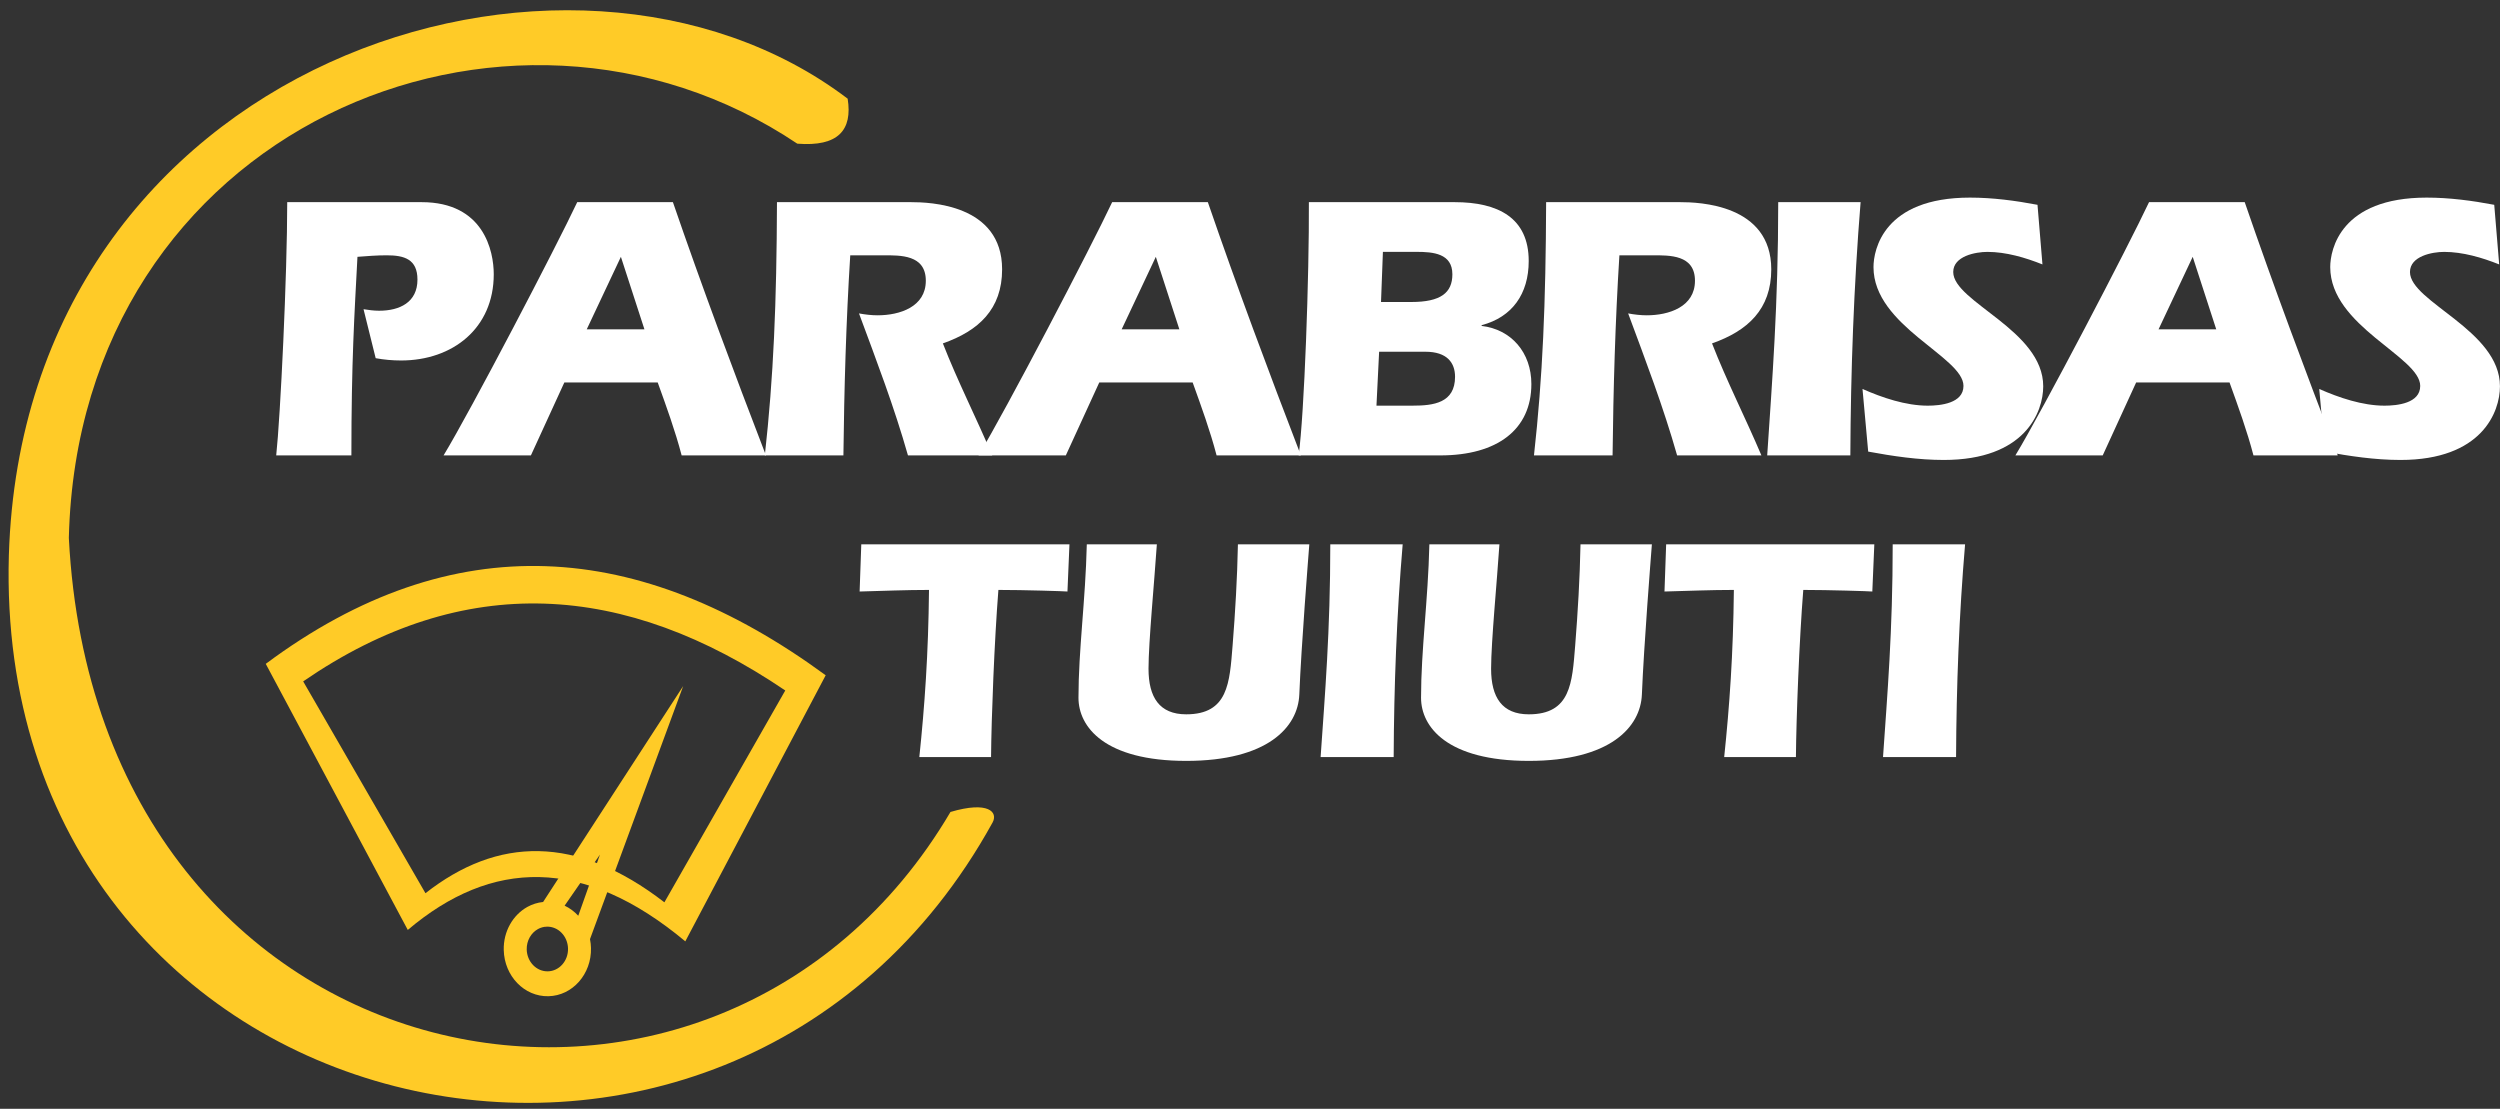 <svg width="239" height="106" viewBox="0 0 239 106" fill="none" xmlns="http://www.w3.org/2000/svg">
<rect x="0" y="0" width="239" height="106" fill="#333333" stroke="none"/>
<path d="M34.755 29.561C35.227 29.635 35.736 29.706 36.244 29.706C38.204 29.706 39.909 28.908 39.909 26.73C39.909 24.77 38.639 24.407 36.969 24.407C36.026 24.407 35.118 24.48 34.173 24.552C33.883 30.106 33.593 34.462 33.593 43.535H26.406C26.805 39.87 27.459 26.295 27.459 19.326H40.307C46.259 19.326 47.203 24.008 47.203 26.222C47.203 31.376 43.283 34.462 38.347 34.462C37.513 34.462 36.713 34.388 35.915 34.243L34.754 29.561H34.755Z" fill="white"/>
<path d="M53.95 36.566L50.755 43.535H42.406C44.983 39.288 53.186 23.573 55.183 19.326H64.33C67.125 27.457 70.137 35.514 73.223 43.535H65.165C64.548 41.176 63.714 38.889 62.878 36.566H53.95ZM61.608 31.485L59.358 24.552L56.092 31.485H61.609H61.608Z" fill="white"/>
<path d="M81.284 24.407C80.885 30.759 80.704 37.148 80.63 43.535H73.117C73.951 36.022 74.243 29.017 74.279 19.326H87.091C88.833 19.326 95.802 19.507 95.802 25.751C95.802 29.561 93.552 31.632 90.139 32.829C91.555 36.459 93.334 39.943 94.858 43.537H86.801C85.495 38.927 83.789 34.463 82.119 29.962C82.699 30.071 83.317 30.143 83.898 30.143C86.003 30.143 88.508 29.345 88.508 26.839C88.508 24.334 86.076 24.407 84.406 24.407H81.285H81.284Z" fill="white"/>
<path d="M105.089 36.566L101.894 43.535H93.547C96.124 39.288 104.326 23.573 106.323 19.326H115.47C118.266 27.457 121.278 35.514 124.363 43.535H116.306C115.689 41.176 114.854 38.889 114.019 36.566H105.09H105.089ZM112.747 31.485L110.497 24.552L107.231 31.485H112.748H112.747Z" fill="white"/>
<path d="M124.148 43.535C124.693 39.652 125.165 26.295 125.129 19.326H139.067C143.205 19.326 146.145 20.814 146.145 24.953C146.145 28.11 144.549 30.325 141.644 31.086V31.159C144.475 31.487 146.399 33.701 146.399 36.713C146.399 41.069 143.133 43.537 137.689 43.537H124.15L124.148 43.535ZM131.59 38.78H135.074C137.034 38.78 139.103 38.526 139.103 36.022C139.103 34.68 138.341 33.626 136.272 33.626H131.844L131.59 38.78ZM132.025 28.871H134.928C137.723 28.871 138.847 27.999 138.847 26.221C138.847 24.225 136.997 24.078 135.436 24.078H132.206L132.025 28.869V28.871Z" fill="white"/>
<path d="M154.815 24.407C154.416 30.759 154.235 37.148 154.162 43.535H146.648C147.483 36.022 147.774 29.017 147.81 19.326H160.622C162.364 19.326 169.333 19.507 169.333 25.751C169.333 29.561 167.083 31.632 163.67 32.829C165.086 36.459 166.865 39.943 168.39 43.537H160.332C159.026 38.927 157.32 34.463 155.65 29.962C156.23 30.071 156.848 30.143 157.429 30.143C159.534 30.143 162.039 29.345 162.039 26.839C162.039 24.334 159.607 24.407 157.938 24.407H154.816H154.815Z" fill="white"/>
<path d="M168.945 43.535C169.418 36.385 169.998 29.198 169.998 19.326H177.874C177.221 27.384 176.931 35.478 176.893 43.535H168.945Z" fill="white"/>
<path d="M195.259 25.279C193.625 24.625 191.774 24.081 189.996 24.081C188.87 24.081 186.729 24.48 186.729 26.005C186.729 28.872 195.332 31.558 195.332 36.931C195.332 39.399 193.591 43.972 185.822 43.972C183.39 43.972 180.958 43.608 178.599 43.173L178.055 37.185C179.943 38.019 182.192 38.782 184.297 38.782C185.495 38.782 187.708 38.563 187.708 36.894C187.708 34.098 179.106 31.195 179.106 25.533C179.106 23.863 180.086 18.891 188.324 18.891C190.502 18.891 192.68 19.181 194.785 19.58L195.258 25.279H195.259Z" fill="white"/>
<path d="M204.215 36.566L201.021 43.535H192.672C195.249 39.288 203.451 23.573 205.448 19.326H214.595C217.391 27.457 220.403 35.514 223.488 43.535H215.431C214.814 41.176 213.979 38.889 213.144 36.566H204.215ZM211.873 31.485L209.623 24.552L206.357 31.485H211.875H211.873Z" fill="white"/>
<path d="M238.923 25.279C237.289 24.625 235.439 24.081 233.66 24.081C232.534 24.081 230.393 24.48 230.393 26.005C230.393 28.872 238.996 31.558 238.996 36.931C238.996 39.399 237.255 43.972 229.486 43.972C227.054 43.972 224.622 43.608 222.263 43.173L221.719 37.185C223.607 38.019 225.857 38.782 227.961 38.782C229.159 38.782 231.373 38.563 231.373 36.894C231.373 34.098 222.77 31.195 222.77 25.533C222.77 23.863 223.75 18.891 231.988 18.891C234.166 18.891 236.344 19.181 238.449 19.58L238.922 25.279H238.923Z" fill="white"/>
<path d="M102.24 52.037L102.049 56.549C101.793 56.519 97.902 56.397 95.447 56.397C95.064 61.245 94.778 68.563 94.745 72.374H87.888C88.398 67.495 88.75 62.556 88.813 56.397C86.612 56.397 84.412 56.489 82.18 56.549L82.339 52.037H102.238H102.24Z" fill="white"/>
<path d="M110.595 52.037C110.372 55.421 109.798 61.398 109.798 63.929C109.798 66.672 110.85 68.289 113.401 68.289C117.42 68.289 117.548 65.271 117.835 61.733C118.091 58.502 118.281 55.27 118.345 52.038H125.17C125.074 53.289 124.405 61.703 124.214 66.4C124.086 69.509 121.184 72.741 113.403 72.741C105.621 72.741 103.102 69.509 103.102 66.704C103.102 62.13 103.771 57.435 103.898 52.038H110.596L110.595 52.037Z" fill="white"/>
<path d="M126.251 72.374C126.666 66.367 127.176 60.329 127.176 52.037H134.096C133.522 58.806 133.266 65.606 133.235 72.374H126.25H126.251Z" fill="white"/>
<path d="M143.346 52.037C143.124 55.421 142.549 61.398 142.549 63.929C142.549 66.672 143.602 68.289 146.153 68.289C150.171 68.289 150.299 65.271 150.586 61.733C150.842 58.502 151.033 55.27 151.096 52.038H157.92C157.824 53.289 157.155 61.703 156.964 66.4C156.836 69.509 153.934 72.741 146.153 72.741C138.371 72.741 135.852 69.509 135.852 66.704C135.852 62.13 136.521 57.435 136.648 52.038H143.346V52.037Z" fill="white"/>
<path d="M179.185 52.037L178.994 56.549C178.738 56.519 174.848 56.397 172.393 56.397C172.009 61.245 171.723 68.563 171.69 72.374H164.833C165.343 67.495 165.695 62.556 165.758 56.397C163.557 56.397 161.358 56.489 159.125 56.549L159.284 52.037H179.183H179.185Z" fill="white"/>
<path d="M180.017 72.374C180.432 66.367 180.942 60.329 180.942 52.037H187.862C187.288 58.806 187.032 65.606 187 72.374H180.016H180.017Z" fill="white"/>
<path opacity="0.5" d="M52.286 88.636C52.22 88.636 52.15 88.64 52.078 88.646L52.16 88.532C52.203 88.564 52.245 88.598 52.286 88.636Z" fill="#FF0000"/>
<path d="M76.222 13.735C48.513 -4.851 7.524 12.316 6.581 51.431C9.317 104.484 68.469 115.665 90.866 77.623C94.487 76.552 95.441 77.635 94.886 78.639C69.527 124.611 -0.733 108.405 0.847 53.084C2.282 5.894 54.399 -10.805 81.037 9.435C81.513 12.44 80.132 14.043 76.222 13.735Z" fill="#FFCB27"/>
<path d="M65.314 65.587L51.921 86.23C51.385 86.285 50.88 86.447 50.423 86.698C49.045 87.461 48.116 89.03 48.158 90.819C48.214 93.313 50.127 95.291 52.43 95.239C54.733 95.188 56.557 93.125 56.499 90.631C56.492 90.339 56.459 90.055 56.404 89.779L65.313 65.587H65.314ZM55.282 87.547C54.91 87.142 54.468 86.813 53.978 86.582L57.358 81.696L55.282 87.547ZM52.377 92.86C51.286 92.885 50.382 91.947 50.354 90.769C50.336 89.921 50.775 89.179 51.427 88.819C51.682 88.678 51.972 88.595 52.28 88.588C53.371 88.563 54.275 89.501 54.303 90.68C54.33 91.858 53.467 92.836 52.377 92.86Z" fill="#FFCB27"/>
<path d="M25.406 63.464L38.984 88.902C46.967 82.137 55.729 81.827 65.515 89.994L78.936 64.556C61.134 51.511 43.295 50.156 25.406 63.464ZM63.516 86.261C55.091 79.759 47.547 80.005 40.674 85.391L28.984 65.141C44.385 54.545 59.744 55.625 75.071 66.011L63.516 86.261Z" fill="#FFCB27"/>
</svg>
